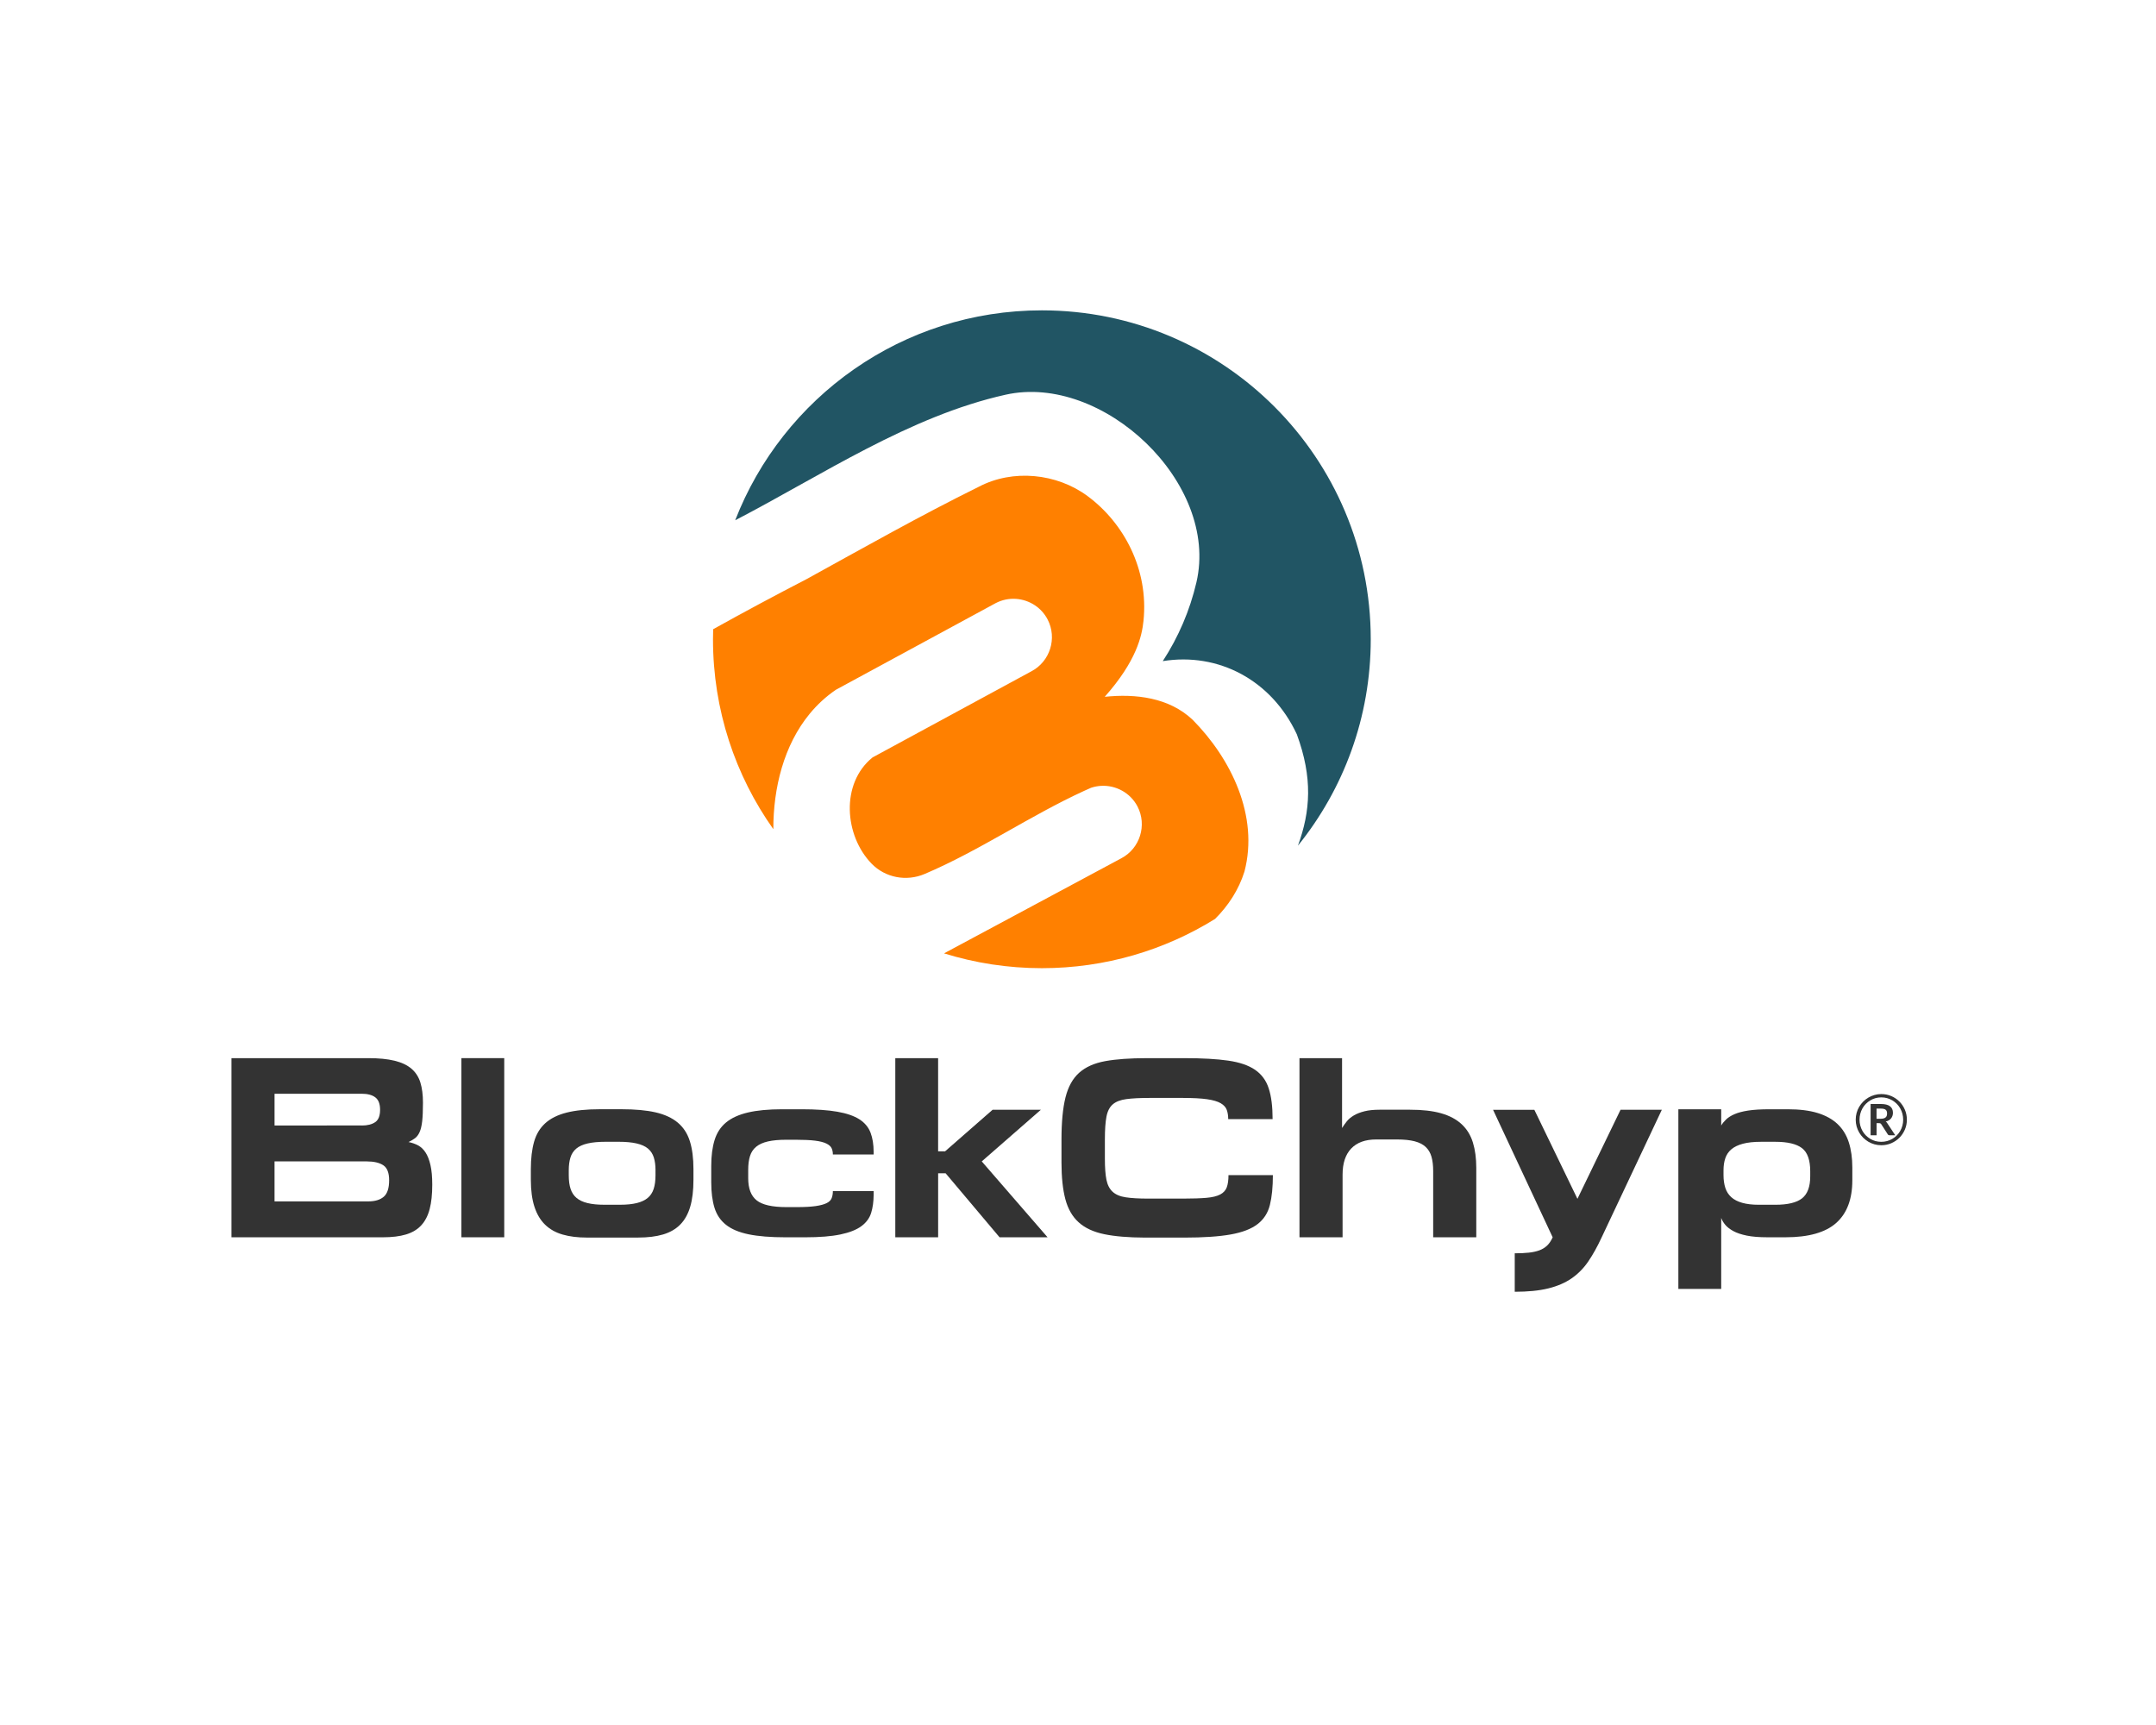 <?xml version="1.0" encoding="utf-8"?>
<!-- Generator: Adobe Illustrator 27.3.1, SVG Export Plug-In . SVG Version: 6.00 Build 0)  -->
<svg version="1.1" xmlns="http://www.w3.org/2000/svg" xmlns:xlink="http://www.w3.org/1999/xlink" x="0px" y="0px"
	 viewBox="0 0 1000 800" style="enable-background:new 0 0 1000 800;" xml:space="preserve">
<style type="text/css">
	.st0{display:none;}
	.st1{display:inline;fill:url(#SVGID_1_);}
	.st2{display:inline;fill:url(#SVGID_00000088131525992439040410000005708555716395669416_);}
	.st3{fill:#333333;}
	.st4{fill:#215564;}
	.st5{fill:#FF8000;}
</style>
<g id="Layer_1">
	<g id="Regal_Vector_Pack_04">
	</g>
	<g id="Regal_Vector_Pack_02">
	</g>
	<g class="st0">
		<linearGradient id="SVGID_1_" gradientUnits="userSpaceOnUse" x1="274.938" y1="-326.474" x2="724.592" y2="-326.474">
			<stop  offset="0" style="stop-color:#FFFFFF"/>
			<stop  offset="0.513" style="stop-color:#666667"/>
			<stop  offset="1" style="stop-color:#FFFFFF"/>
		</linearGradient>
		<ellipse class="st1" cx="499.76" cy="-326.47" rx="224.83" ry="1.22"/>
		
			<linearGradient id="SVGID_00000057136516540446084790000008191822457198940085_" gradientUnits="userSpaceOnUse" x1="274.938" y1="-62.612" x2="724.592" y2="-62.612">
			<stop  offset="0" style="stop-color:#FFFFFF"/>
			<stop  offset="0.513" style="stop-color:#666667"/>
			<stop  offset="1" style="stop-color:#FFFFFF"/>
		</linearGradient>
		
			<ellipse style="display:inline;fill:url(#SVGID_00000057136516540446084790000008191822457198940085_);" cx="499.76" cy="-62.61" rx="224.83" ry="1.22"/>
	</g>
	<g>
		<g>
			<path class="st3" d="M183.01,491.93c3.27,0.8,5.88,2.03,7.84,3.71c1.95,1.68,3.33,3.81,4.13,6.4c0.8,2.59,1.2,5.73,1.2,9.4
				c0,3.59-0.12,6.45-0.36,8.56c-0.24,2.12-0.64,3.79-1.2,5.03c-0.56,1.24-1.26,2.18-2.09,2.81c-0.84,0.64-1.86,1.24-3.05,1.8
				c1.6,0.32,3.07,0.84,4.43,1.56c1.36,0.72,2.51,1.82,3.47,3.29c0.96,1.48,1.72,3.41,2.27,5.81c0.56,2.39,0.84,5.43,0.84,9.1
				c0,4.47-0.4,8.24-1.2,11.31c-0.8,3.07-2.09,5.59-3.89,7.54c-1.8,1.96-4.15,3.37-7.06,4.25c-2.91,0.88-6.52,1.32-10.83,1.32
				h-70.15v-83.08h63.45C175.66,490.73,179.73,491.13,183.01,491.93z M167.8,521.98c2.63,0,4.71-0.52,6.22-1.56
				c1.52-1.04,2.27-2.95,2.27-5.75c0-2.71-0.74-4.63-2.21-5.75c-1.48-1.12-3.61-1.68-6.4-1.68h-40.34v14.72H167.8z M170.8,557.17
				c3.11,0,5.51-0.72,7.18-2.15c1.68-1.44,2.51-3.99,2.51-7.66c0-3.43-0.9-5.75-2.69-6.94c-1.8-1.2-4.37-1.8-7.72-1.8h-42.74v18.56
				H170.8z"/>
			<path class="st3" d="M233.88,573.81h-19.87v-83.08h19.87V573.81z"/>
			<path class="st3" d="M288.35,514.43c6.22,0,11.45,0.48,15.68,1.44c4.23,0.96,7.66,2.54,10.3,4.73c2.63,2.2,4.51,5.07,5.63,8.62
				c1.12,3.55,1.68,7.88,1.68,12.99v4.91c0,4.95-0.5,9.12-1.5,12.51c-1,3.39-2.53,6.15-4.61,8.26c-2.08,2.12-4.73,3.65-7.96,4.61
				c-3.23,0.96-7.12,1.44-11.67,1.44h-23.82c-4.15,0-7.84-0.46-11.07-1.38c-3.23-0.92-5.95-2.43-8.14-4.55
				c-2.2-2.11-3.85-4.89-4.97-8.32c-1.12-3.43-1.68-7.62-1.68-12.57v-4.91c0-4.95,0.5-9.18,1.5-12.69c1-3.51,2.73-6.38,5.21-8.62
				c2.47-2.23,5.77-3.87,9.88-4.91c4.11-1.04,9.24-1.56,15.38-1.56H288.35z M304.04,542.69c0-2.23-0.26-4.19-0.78-5.87
				c-0.52-1.68-1.42-3.05-2.69-4.13c-1.28-1.08-3.03-1.87-5.27-2.39c-2.24-0.52-5.03-0.78-8.38-0.78h-5.99
				c-3.35,0-6.15,0.26-8.38,0.78c-2.24,0.52-3.99,1.32-5.27,2.39c-1.28,1.08-2.18,2.45-2.69,4.13c-0.52,1.68-0.78,3.63-0.78,5.87
				v2.39c0,2.48,0.28,4.57,0.84,6.28c0.56,1.72,1.48,3.11,2.75,4.19c1.28,1.08,2.97,1.88,5.09,2.39c2.11,0.52,4.69,0.78,7.72,0.78
				h7.42c3.03,0,5.61-0.26,7.72-0.78c2.11-0.52,3.81-1.32,5.09-2.39c1.28-1.08,2.19-2.47,2.75-4.19c0.56-1.71,0.84-3.81,0.84-6.28
				V542.69z"/>
			<path class="st3" d="M404.06,562.5c-0.76,2.44-2.27,4.49-4.55,6.17c-2.27,1.68-5.51,2.95-9.7,3.83
				c-4.19,0.88-9.68,1.32-16.46,1.32h-8.98c-6.94,0-12.65-0.46-17.12-1.38c-4.47-0.92-7.98-2.39-10.53-4.43
				c-2.56-2.03-4.33-4.67-5.33-7.9c-1-3.23-1.5-7.16-1.5-11.79v-7.66c0-4.63,0.52-8.62,1.56-11.97c1.04-3.35,2.81-6.06,5.33-8.14
				c2.51-2.07,5.88-3.61,10.12-4.61c4.23-1,9.54-1.5,15.92-1.5h8.98c6.7,0,12.23,0.38,16.58,1.14c4.35,0.76,7.76,1.94,10.24,3.53
				c2.47,1.6,4.19,3.65,5.15,6.17c0.96,2.51,1.44,5.49,1.44,8.92v1.2h-18.91c0-1.12-0.2-2.09-0.6-2.93
				c-0.4-0.84-1.22-1.56-2.45-2.15c-1.24-0.6-2.97-1.04-5.21-1.32c-2.24-0.28-5.19-0.42-8.86-0.42h-4.55
				c-3.35,0-6.16,0.26-8.44,0.78c-2.27,0.52-4.09,1.34-5.45,2.45c-1.36,1.12-2.32,2.56-2.87,4.31c-0.56,1.76-0.84,3.91-0.84,6.46
				v3.83c0,4.79,1.32,8.22,3.95,10.3c2.63,2.08,7.22,3.11,13.77,3.11h4.79c3.67,0,6.6-0.16,8.8-0.48c2.19-0.32,3.89-0.78,5.09-1.38
				c1.2-0.6,1.97-1.38,2.33-2.33c0.36-0.96,0.54-2.04,0.54-3.23h18.91v1.8C405.19,557.29,404.81,560.07,404.06,562.5z"/>
			<path class="st3" d="M435.12,490.73v43.22h3.23l22.03-19.27h22.39l-27.41,23.94l30.53,35.2h-22.27l-25.02-29.69h-3.47v29.69
				h-19.87v-83.08H435.12z"/>
			<path class="st3" d="M512.16,572.38c-4.99-1.04-8.94-2.87-11.85-5.51c-2.91-2.63-4.97-6.2-6.17-10.71
				c-1.2-4.51-1.8-10.19-1.8-17.06v-10.53c0-8.14,0.62-14.68,1.86-19.63c1.24-4.95,3.35-8.76,6.34-11.43
				c2.99-2.67,7.02-4.47,12.09-5.39c5.07-0.92,11.47-1.38,19.21-1.38h17.72c8.14,0,14.84,0.38,20.11,1.14
				c5.27,0.76,9.42,2.18,12.45,4.25c3.03,2.08,5.15,4.95,6.34,8.62c1.2,3.67,1.8,8.42,1.8,14.25h-20.59c0-1.6-0.22-3.01-0.66-4.25
				c-0.44-1.24-1.38-2.27-2.81-3.11c-1.44-0.84-3.55-1.46-6.34-1.86c-2.79-0.4-6.55-0.6-11.25-0.6h-15.32
				c-4.47,0-8.08,0.18-10.83,0.54c-2.75,0.36-4.87,1.18-6.34,2.45c-1.48,1.28-2.45,3.19-2.93,5.75c-0.48,2.55-0.72,6.03-0.72,10.41
				v9.1c0,4.07,0.24,7.3,0.72,9.7c0.48,2.39,1.44,4.25,2.87,5.57c1.44,1.32,3.47,2.18,6.11,2.57c2.63,0.4,6.1,0.6,10.41,0.6h16.28
				c4.39,0,7.96-0.12,10.71-0.36c2.75-0.24,4.89-0.76,6.4-1.56c1.52-0.8,2.53-1.92,3.05-3.35c0.52-1.44,0.78-3.31,0.78-5.63h20.59
				c0,5.51-0.46,10.12-1.38,13.83c-0.92,3.71-2.83,6.69-5.75,8.92c-2.91,2.24-7.08,3.83-12.51,4.79
				c-5.43,0.96-12.57,1.44-21.43,1.44h-18.2C523.47,573.93,517.14,573.41,512.16,572.38z"/>
			<path class="st3" d="M668.44,516.31c3.91,1.11,7.08,2.81,9.52,5.08c2.43,2.27,4.17,5.1,5.21,8.49c1.04,3.39,1.56,7.31,1.56,11.78
				v32.16h-19.99v-30.77c0-2.55-0.26-4.75-0.78-6.58c-0.52-1.83-1.42-3.35-2.69-4.55c-1.28-1.2-2.99-2.07-5.15-2.63
				c-2.15-0.56-4.87-0.84-8.14-0.84h-9.7c-5.03,0-8.88,1.4-11.55,4.19c-2.67,2.79-4.01,6.82-4.01,12.09v29.09h-19.99v-83.08h19.75
				v32.4c0.64-1.04,1.38-2.07,2.21-3.11c0.84-1.04,1.93-1.95,3.29-2.75c1.36-0.8,2.99-1.43,4.91-1.91c1.92-0.48,4.27-0.72,7.06-0.72
				h14.01C659.7,514.64,664.53,515.2,668.44,516.31z"/>
			<path class="st3" d="M731.65,555.98l19.99-41.3h19.15l-27.89,59.14c-2,4.31-4.07,8.04-6.22,11.19c-2.15,3.15-4.73,5.77-7.72,7.84
				c-2.99,2.07-6.61,3.63-10.83,4.67c-4.23,1.04-9.42,1.56-15.56,1.56v-17.84c2.47,0,4.65-0.1,6.52-0.3
				c1.87-0.2,3.51-0.56,4.91-1.08c1.4-0.52,2.59-1.26,3.59-2.21c1-0.96,1.86-2.24,2.57-3.83l-27.65-59.14h19.15L731.65,555.98z"/>
			<path class="st3" d="M843.04,516.17c3.79,1.16,6.88,2.87,9.28,5.15c2.39,2.27,4.13,5.11,5.21,8.5c1.08,3.39,1.62,7.28,1.62,11.67
				v5.87c0,8.78-2.5,15.38-7.48,19.81c-4.99,4.43-12.83,6.64-23.52,6.64h-8.38c-3.83,0-7.02-0.26-9.58-0.78
				c-2.56-0.52-4.63-1.22-6.23-2.09c-1.6-0.88-2.83-1.83-3.71-2.87c-0.88-1.04-1.52-2.11-1.92-3.23v32.92h-19.87v-83.32h19.87v7.54
				c0.56-0.96,1.32-1.89,2.27-2.81c0.96-0.92,2.25-1.74,3.89-2.45c1.64-0.72,3.75-1.28,6.34-1.68c2.59-0.4,5.88-0.6,9.88-0.6h8.38
				C834.6,514.43,839.25,515.01,843.04,516.17z M800.24,550.89c0.56,1.72,1.48,3.15,2.75,4.31c1.28,1.16,2.97,2.03,5.09,2.63
				c2.11,0.6,4.69,0.9,7.72,0.9h7.66c5.75,0,9.88-1,12.39-2.99c2.51-1.99,3.77-5.39,3.77-10.18v-2.39c0-5.19-1.28-8.76-3.83-10.71
				c-2.56-1.95-6.66-2.93-12.33-2.93h-6.7c-3.35,0-6.15,0.3-8.38,0.9c-2.24,0.6-4.01,1.46-5.33,2.57c-1.32,1.12-2.26,2.5-2.81,4.13
				c-0.56,1.64-0.84,3.49-0.84,5.57v2.39C799.41,547.24,799.69,549.17,800.24,550.89z"/>
			<path class="st4" d="M483.25,143.93c-64.79,0-120.13,40.39-142.25,97.36c40.3-20.93,80.74-48.28,125.44-58.24
				c45.06-10.05,99.21,40.91,88.49,87.01c-3.02,12.98-8.33,25.39-15.61,36.55c25.86-4.17,50.46,8.82,62.17,33.93
				c7.44,20.2,6.35,35.69,0.52,51.65c21.12-26.17,33.77-59.46,33.77-95.72C635.79,212.22,567.49,143.93,483.25,143.93z"/>
			<path class="st5" d="M553.16,333.8c-10.91-10.32-26.46-12.15-40.76-10.64c14.77-16.64,17.25-28.26,17.97-35.17
				c2.51-24.05-9.26-45.61-25.97-57.95c-14.26-10.53-34.58-12.61-50.38-4.31c-27.14,13.39-53.46,28.29-79.96,42.87
				c-14.55,7.52-28.98,15.25-43.28,23.21c-0.05,1.55-0.08,3.1-0.08,4.66c0,32.81,10.36,63.2,27.99,88.08
				c-0.04-19.06,4.83-38.93,16.88-53.55c3.45-4.18,7.48-7.94,12.16-11.12l74.08-40.16c5.99-3.13,12.99-2.5,18.26,1.04
				c2.38,1.6,4.41,3.79,5.82,6.5v0c4.55,8.7,1.15,19.54-7.54,24.09l-73.64,39.92c-14.93,12.09-13.06,36.28-0.45,49.26
				c6.38,6.56,16.17,8.38,24.59,4.8c25.56-10.85,48.78-27,74.06-38.58c1.04-0.48,2.09-0.94,3.14-1.4c1.54-0.52,3.12-0.81,4.7-0.9
				c6.77-0.36,13.49,3.16,16.83,9.53v0c4.55,8.7,1.15,19.54-7.54,24.09l-82.18,44.07c14.34,4.46,29.58,6.87,45.39,6.87
				c29.48,0,57-8.37,80.33-22.85c6.15-6.13,10.97-13.5,13.62-21.94C583.97,378.41,571.04,351.86,553.16,333.8z"/>
		</g>
		<g>
			<path class="st3" d="M872.58,507.39c1.64,0,3.18,0.31,4.63,0.93c1.44,0.62,2.7,1.47,3.77,2.54c1.08,1.08,1.92,2.33,2.54,3.78
				c0.62,1.44,0.93,2.98,0.93,4.62c0,1.64-0.31,3.18-0.93,4.62c-0.62,1.44-1.47,2.69-2.54,3.77c-1.07,1.07-2.33,1.92-3.77,2.54
				c-1.44,0.62-2.98,0.93-4.63,0.93c-1.09,0-2.14-0.14-3.15-0.42c-1.01-0.28-1.95-0.68-2.83-1.2c-0.88-0.52-1.67-1.14-2.4-1.85
				c-0.72-0.72-1.34-1.52-1.86-2.4c-0.52-0.88-0.92-1.83-1.2-2.83c-0.28-1.01-0.42-2.06-0.42-3.15s0.14-2.14,0.42-3.16
				c0.28-1.01,0.68-1.96,1.2-2.83s1.14-1.67,1.86-2.4c0.72-0.72,1.52-1.34,2.4-1.86c0.87-0.52,1.82-0.92,2.83-1.2
				C870.43,507.53,871.48,507.39,872.58,507.39z M872.58,529.54c0.94,0,1.84-0.12,2.71-0.36s1.68-0.59,2.44-1.03
				c0.76-0.44,1.44-0.97,2.06-1.6s1.14-1.31,1.58-2.07c0.44-0.76,0.77-1.58,1.01-2.45c0.24-0.88,0.36-1.79,0.36-2.75
				c0-0.96-0.12-1.88-0.36-2.77c-0.24-0.88-0.58-1.71-1.01-2.48c-0.44-0.77-0.96-1.46-1.58-2.09c-0.62-0.63-1.3-1.16-2.06-1.61
				s-1.57-0.79-2.44-1.04s-1.77-0.36-2.71-0.36c-0.94,0-1.84,0.12-2.71,0.36c-0.86,0.24-1.67,0.59-2.41,1.04s-1.43,0.99-2.04,1.61
				c-0.62,0.63-1.14,1.32-1.57,2.09s-0.77,1.59-1,2.48c-0.24,0.89-0.36,1.81-0.36,2.77c0,0.95,0.12,1.87,0.36,2.75
				c0.24,0.88,0.57,1.7,1,2.46s0.96,1.45,1.57,2.07c0.62,0.62,1.3,1.15,2.04,1.6c0.75,0.44,1.55,0.79,2.41,1.03
				C870.73,529.42,871.64,529.54,872.58,529.54z M872.41,512c1.89,0,3.29,0.35,4.21,1.04c0.91,0.69,1.37,1.7,1.37,3.03
				c0,0.98-0.28,1.84-0.83,2.56s-1.4,1.23-2.52,1.51c0.19,0.12,0.37,0.27,0.51,0.44c0.15,0.17,0.28,0.38,0.41,0.62l3.5,5.3h-2.64
				c-0.39,0-0.67-0.15-0.84-0.45l-3.03-4.71c-0.1-0.15-0.21-0.26-0.35-0.34c-0.13-0.08-0.34-0.11-0.62-0.11h-1.18v5.62h-2.77V512
				H872.41z M872.14,518.85c0.59,0,1.09-0.05,1.49-0.16c0.4-0.11,0.72-0.26,0.96-0.47s0.42-0.46,0.52-0.77
				c0.1-0.31,0.15-0.66,0.15-1.04s-0.05-0.72-0.14-1c-0.09-0.28-0.25-0.52-0.47-0.71c-0.22-0.19-0.51-0.33-0.88-0.42
				c-0.36-0.09-0.82-0.14-1.37-0.14h-2.02v4.71H872.14z"/>
		</g>
	</g>
</g>
<g id="Layer_3">
</g>
<g id="Layer_4">
</g>
</svg>
